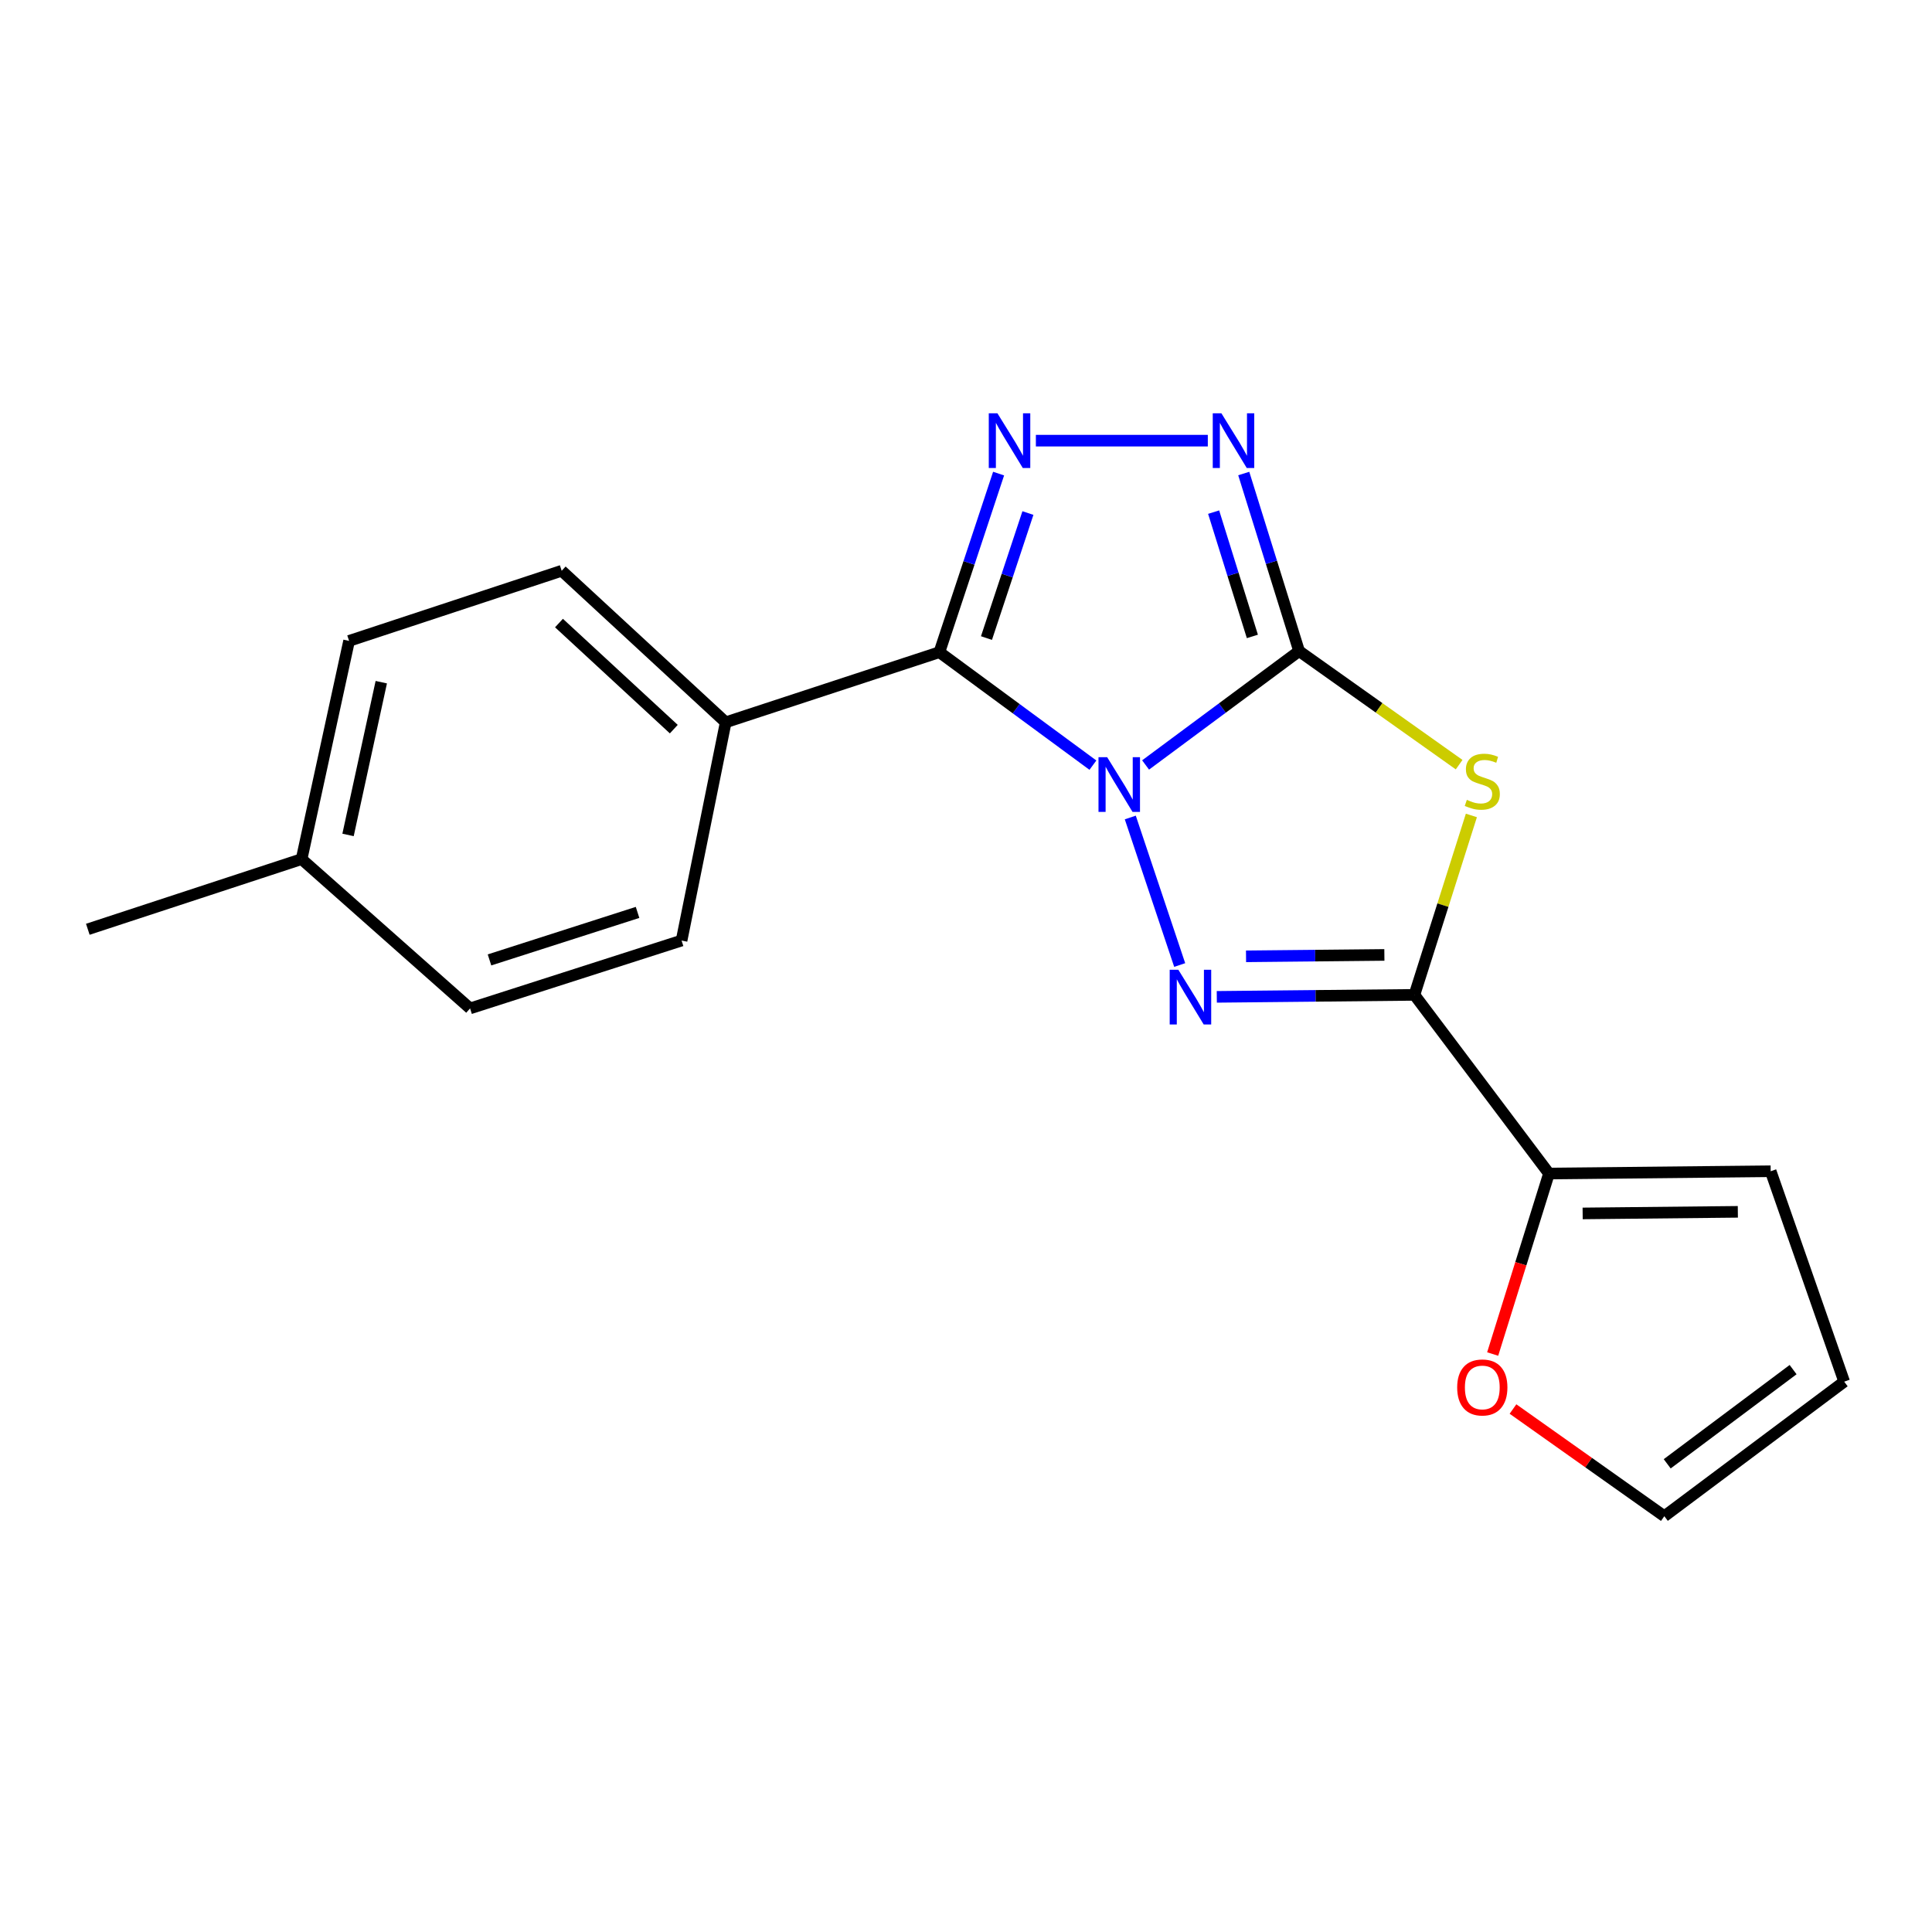 <?xml version='1.0' encoding='iso-8859-1'?>
<svg version='1.1' baseProfile='full'
              xmlns='http://www.w3.org/2000/svg'
                      xmlns:rdkit='http://www.rdkit.org/xml'
                      xmlns:xlink='http://www.w3.org/1999/xlink'
                  xml:space='preserve'
width='1000px' height='1000px' viewBox='0 0 1000 1000'>
<!-- END OF HEADER -->
<rect style='opacity:1.0;fill:#FFFFFF;stroke:none' width='1000' height='1000' x='0' y='0'> </rect>
<path class='bond-0' d='M 592.957,395.95 L 632.683,366.476' style='fill:none;fill-rule:evenodd;stroke:#0000FF;stroke-width:6px;stroke-linecap:butt;stroke-linejoin:miter;stroke-opacity:1' />
<path class='bond-0' d='M 632.683,366.476 L 672.409,337.002' style='fill:none;fill-rule:evenodd;stroke:#000000;stroke-width:6px;stroke-linecap:butt;stroke-linejoin:miter;stroke-opacity:1' />
<path class='bond-1' d='M 585.034,423.13 L 610.61,499.498' style='fill:none;fill-rule:evenodd;stroke:#0000FF;stroke-width:6px;stroke-linecap:butt;stroke-linejoin:miter;stroke-opacity:1' />
<path class='bond-3' d='M 565.69,396.04 L 525.96,366.804' style='fill:none;fill-rule:evenodd;stroke:#0000FF;stroke-width:6px;stroke-linecap:butt;stroke-linejoin:miter;stroke-opacity:1' />
<path class='bond-3' d='M 525.96,366.804 L 486.23,337.568' style='fill:none;fill-rule:evenodd;stroke:#000000;stroke-width:6px;stroke-linecap:butt;stroke-linejoin:miter;stroke-opacity:1' />
<path class='bond-2' d='M 672.409,337.002 L 713.828,366.392' style='fill:none;fill-rule:evenodd;stroke:#000000;stroke-width:6px;stroke-linecap:butt;stroke-linejoin:miter;stroke-opacity:1' />
<path class='bond-2' d='M 713.828,366.392 L 755.247,395.782' style='fill:none;fill-rule:evenodd;stroke:#CCCC00;stroke-width:6px;stroke-linecap:butt;stroke-linejoin:miter;stroke-opacity:1' />
<path class='bond-6' d='M 672.409,337.002 L 658.085,291.048' style='fill:none;fill-rule:evenodd;stroke:#000000;stroke-width:6px;stroke-linecap:butt;stroke-linejoin:miter;stroke-opacity:1' />
<path class='bond-6' d='M 658.085,291.048 L 643.762,245.095' style='fill:none;fill-rule:evenodd;stroke:#0000FF;stroke-width:6px;stroke-linecap:butt;stroke-linejoin:miter;stroke-opacity:1' />
<path class='bond-6' d='M 648.227,329.413 L 638.201,297.246' style='fill:none;fill-rule:evenodd;stroke:#000000;stroke-width:6px;stroke-linecap:butt;stroke-linejoin:miter;stroke-opacity:1' />
<path class='bond-6' d='M 638.201,297.246 L 628.174,265.079' style='fill:none;fill-rule:evenodd;stroke:#0000FF;stroke-width:6px;stroke-linecap:butt;stroke-linejoin:miter;stroke-opacity:1' />
<path class='bond-4' d='M 629.812,515.972 L 680.958,515.457' style='fill:none;fill-rule:evenodd;stroke:#0000FF;stroke-width:6px;stroke-linecap:butt;stroke-linejoin:miter;stroke-opacity:1' />
<path class='bond-4' d='M 680.958,515.457 L 732.104,514.941' style='fill:none;fill-rule:evenodd;stroke:#000000;stroke-width:6px;stroke-linecap:butt;stroke-linejoin:miter;stroke-opacity:1' />
<path class='bond-4' d='M 644.946,494.991 L 680.748,494.63' style='fill:none;fill-rule:evenodd;stroke:#0000FF;stroke-width:6px;stroke-linecap:butt;stroke-linejoin:miter;stroke-opacity:1' />
<path class='bond-4' d='M 680.748,494.63 L 716.55,494.269' style='fill:none;fill-rule:evenodd;stroke:#000000;stroke-width:6px;stroke-linecap:butt;stroke-linejoin:miter;stroke-opacity:1' />
<path class='bond-19' d='M 761.588,422.07 L 746.846,468.505' style='fill:none;fill-rule:evenodd;stroke:#CCCC00;stroke-width:6px;stroke-linecap:butt;stroke-linejoin:miter;stroke-opacity:1' />
<path class='bond-19' d='M 746.846,468.505 L 732.104,514.941' style='fill:none;fill-rule:evenodd;stroke:#000000;stroke-width:6px;stroke-linecap:butt;stroke-linejoin:miter;stroke-opacity:1' />
<path class='bond-5' d='M 486.23,337.568 L 501.554,291.348' style='fill:none;fill-rule:evenodd;stroke:#000000;stroke-width:6px;stroke-linecap:butt;stroke-linejoin:miter;stroke-opacity:1' />
<path class='bond-5' d='M 501.554,291.348 L 516.878,245.127' style='fill:none;fill-rule:evenodd;stroke:#0000FF;stroke-width:6px;stroke-linecap:butt;stroke-linejoin:miter;stroke-opacity:1' />
<path class='bond-5' d='M 510.597,330.257 L 521.324,297.902' style='fill:none;fill-rule:evenodd;stroke:#000000;stroke-width:6px;stroke-linecap:butt;stroke-linejoin:miter;stroke-opacity:1' />
<path class='bond-5' d='M 521.324,297.902 L 532.051,265.548' style='fill:none;fill-rule:evenodd;stroke:#0000FF;stroke-width:6px;stroke-linecap:butt;stroke-linejoin:miter;stroke-opacity:1' />
<path class='bond-8' d='M 486.23,337.568 L 375.623,373.867' style='fill:none;fill-rule:evenodd;stroke:#000000;stroke-width:6px;stroke-linecap:butt;stroke-linejoin:miter;stroke-opacity:1' />
<path class='bond-7' d='M 732.104,514.941 L 801.75,607.417' style='fill:none;fill-rule:evenodd;stroke:#000000;stroke-width:6px;stroke-linecap:butt;stroke-linejoin:miter;stroke-opacity:1' />
<path class='bond-20' d='M 536.167,228.083 L 625.162,228.083' style='fill:none;fill-rule:evenodd;stroke:#0000FF;stroke-width:6px;stroke-linecap:butt;stroke-linejoin:miter;stroke-opacity:1' />
<path class='bond-9' d='M 801.75,607.417 L 787.177,654.129' style='fill:none;fill-rule:evenodd;stroke:#000000;stroke-width:6px;stroke-linecap:butt;stroke-linejoin:miter;stroke-opacity:1' />
<path class='bond-9' d='M 787.177,654.129 L 772.605,700.842' style='fill:none;fill-rule:evenodd;stroke:#FF0000;stroke-width:6px;stroke-linecap:butt;stroke-linejoin:miter;stroke-opacity:1' />
<path class='bond-10' d='M 801.75,607.417 L 916.5,606.237' style='fill:none;fill-rule:evenodd;stroke:#000000;stroke-width:6px;stroke-linecap:butt;stroke-linejoin:miter;stroke-opacity:1' />
<path class='bond-10' d='M 819.176,628.067 L 899.502,627.24' style='fill:none;fill-rule:evenodd;stroke:#000000;stroke-width:6px;stroke-linecap:butt;stroke-linejoin:miter;stroke-opacity:1' />
<path class='bond-13' d='M 375.623,373.867 L 290.726,295.427' style='fill:none;fill-rule:evenodd;stroke:#000000;stroke-width:6px;stroke-linecap:butt;stroke-linejoin:miter;stroke-opacity:1' />
<path class='bond-13' d='M 348.754,377.399 L 289.326,322.491' style='fill:none;fill-rule:evenodd;stroke:#000000;stroke-width:6px;stroke-linecap:butt;stroke-linejoin:miter;stroke-opacity:1' />
<path class='bond-14' d='M 375.623,373.867 L 352.782,486.823' style='fill:none;fill-rule:evenodd;stroke:#000000;stroke-width:6px;stroke-linecap:butt;stroke-linejoin:miter;stroke-opacity:1' />
<path class='bond-11' d='M 783.12,729.31 L 822.288,757.05' style='fill:none;fill-rule:evenodd;stroke:#FF0000;stroke-width:6px;stroke-linecap:butt;stroke-linejoin:miter;stroke-opacity:1' />
<path class='bond-11' d='M 822.288,757.05 L 861.456,784.789' style='fill:none;fill-rule:evenodd;stroke:#000000;stroke-width:6px;stroke-linecap:butt;stroke-linejoin:miter;stroke-opacity:1' />
<path class='bond-12' d='M 916.5,606.237 L 954.545,715.143' style='fill:none;fill-rule:evenodd;stroke:#000000;stroke-width:6px;stroke-linecap:butt;stroke-linejoin:miter;stroke-opacity:1' />
<path class='bond-22' d='M 861.456,784.789 L 954.545,715.143' style='fill:none;fill-rule:evenodd;stroke:#000000;stroke-width:6px;stroke-linecap:butt;stroke-linejoin:miter;stroke-opacity:1' />
<path class='bond-22' d='M 862.943,757.666 L 928.105,708.913' style='fill:none;fill-rule:evenodd;stroke:#000000;stroke-width:6px;stroke-linecap:butt;stroke-linejoin:miter;stroke-opacity:1' />
<path class='bond-16' d='M 290.726,295.427 L 180.685,331.725' style='fill:none;fill-rule:evenodd;stroke:#000000;stroke-width:6px;stroke-linecap:butt;stroke-linejoin:miter;stroke-opacity:1' />
<path class='bond-15' d='M 352.782,486.823 L 243.308,521.953' style='fill:none;fill-rule:evenodd;stroke:#000000;stroke-width:6px;stroke-linecap:butt;stroke-linejoin:miter;stroke-opacity:1' />
<path class='bond-15' d='M 329.997,472.261 L 253.365,496.852' style='fill:none;fill-rule:evenodd;stroke:#000000;stroke-width:6px;stroke-linecap:butt;stroke-linejoin:miter;stroke-opacity:1' />
<path class='bond-17' d='M 243.308,521.953 L 156.108,444.67' style='fill:none;fill-rule:evenodd;stroke:#000000;stroke-width:6px;stroke-linecap:butt;stroke-linejoin:miter;stroke-opacity:1' />
<path class='bond-21' d='M 180.685,331.725 L 156.108,444.67' style='fill:none;fill-rule:evenodd;stroke:#000000;stroke-width:6px;stroke-linecap:butt;stroke-linejoin:miter;stroke-opacity:1' />
<path class='bond-21' d='M 197.35,353.095 L 180.147,432.157' style='fill:none;fill-rule:evenodd;stroke:#000000;stroke-width:6px;stroke-linecap:butt;stroke-linejoin:miter;stroke-opacity:1' />
<path class='bond-18' d='M 156.108,444.67 L 45.455,480.992' style='fill:none;fill-rule:evenodd;stroke:#000000;stroke-width:6px;stroke-linecap:butt;stroke-linejoin:miter;stroke-opacity:1' />
<path  class='atom-0' d='M 573.06 391.909
L 582.34 406.909
Q 583.26 408.389, 584.74 411.069
Q 586.22 413.749, 586.3 413.909
L 586.3 391.909
L 590.06 391.909
L 590.06 420.229
L 586.18 420.229
L 576.22 403.829
Q 575.06 401.909, 573.82 399.709
Q 572.62 397.509, 572.26 396.829
L 572.26 420.229
L 568.58 420.229
L 568.58 391.909
L 573.06 391.909
' fill='#0000FF'/>
<path  class='atom-2' d='M 609.913 501.95
L 619.193 516.95
Q 620.113 518.43, 621.593 521.11
Q 623.073 523.79, 623.153 523.95
L 623.153 501.95
L 626.913 501.95
L 626.913 530.27
L 623.033 530.27
L 613.073 513.87
Q 611.913 511.95, 610.673 509.75
Q 609.473 507.55, 609.113 506.87
L 609.113 530.27
L 605.433 530.27
L 605.433 501.95
L 609.913 501.95
' fill='#0000FF'/>
<path  class='atom-3' d='M 759.233 414.007
Q 759.553 414.127, 760.873 414.687
Q 762.193 415.247, 763.633 415.607
Q 765.113 415.927, 766.553 415.927
Q 769.233 415.927, 770.793 414.647
Q 772.353 413.327, 772.353 411.047
Q 772.353 409.487, 771.553 408.527
Q 770.793 407.567, 769.593 407.047
Q 768.393 406.527, 766.393 405.927
Q 763.873 405.167, 762.353 404.447
Q 760.873 403.727, 759.793 402.207
Q 758.753 400.687, 758.753 398.127
Q 758.753 394.567, 761.153 392.367
Q 763.593 390.167, 768.393 390.167
Q 771.673 390.167, 775.393 391.727
L 774.473 394.807
Q 771.073 393.407, 768.513 393.407
Q 765.753 393.407, 764.233 394.567
Q 762.713 395.687, 762.753 397.647
Q 762.753 399.167, 763.513 400.087
Q 764.313 401.007, 765.433 401.527
Q 766.593 402.047, 768.513 402.647
Q 771.073 403.447, 772.593 404.247
Q 774.113 405.047, 775.193 406.687
Q 776.313 408.287, 776.313 411.047
Q 776.313 414.967, 773.673 417.087
Q 771.073 419.167, 766.713 419.167
Q 764.193 419.167, 762.273 418.607
Q 760.393 418.087, 758.153 417.167
L 759.233 414.007
' fill='#CCCC00'/>
<path  class='atom-6' d='M 516.269 213.923
L 525.549 228.923
Q 526.469 230.403, 527.949 233.083
Q 529.429 235.763, 529.509 235.923
L 529.509 213.923
L 533.269 213.923
L 533.269 242.243
L 529.389 242.243
L 519.429 225.843
Q 518.269 223.923, 517.029 221.723
Q 515.829 219.523, 515.469 218.843
L 515.469 242.243
L 511.789 242.243
L 511.789 213.923
L 516.269 213.923
' fill='#0000FF'/>
<path  class='atom-7' d='M 632.199 213.923
L 641.479 228.923
Q 642.399 230.403, 643.879 233.083
Q 645.359 235.763, 645.439 235.923
L 645.439 213.923
L 649.199 213.923
L 649.199 242.243
L 645.319 242.243
L 635.359 225.843
Q 634.199 223.923, 632.959 221.723
Q 631.759 219.523, 631.399 218.843
L 631.399 242.243
L 627.719 242.243
L 627.719 213.923
L 632.199 213.923
' fill='#0000FF'/>
<path  class='atom-10' d='M 754.233 718.139
Q 754.233 711.339, 757.593 707.539
Q 760.953 703.739, 767.233 703.739
Q 773.513 703.739, 776.873 707.539
Q 780.233 711.339, 780.233 718.139
Q 780.233 725.019, 776.833 728.939
Q 773.433 732.819, 767.233 732.819
Q 760.993 732.819, 757.593 728.939
Q 754.233 725.059, 754.233 718.139
M 767.233 729.619
Q 771.553 729.619, 773.873 726.739
Q 776.233 723.819, 776.233 718.139
Q 776.233 712.579, 773.873 709.779
Q 771.553 706.939, 767.233 706.939
Q 762.913 706.939, 760.553 709.739
Q 758.233 712.539, 758.233 718.139
Q 758.233 723.859, 760.553 726.739
Q 762.913 729.619, 767.233 729.619
' fill='#FF0000'/>
</svg>
